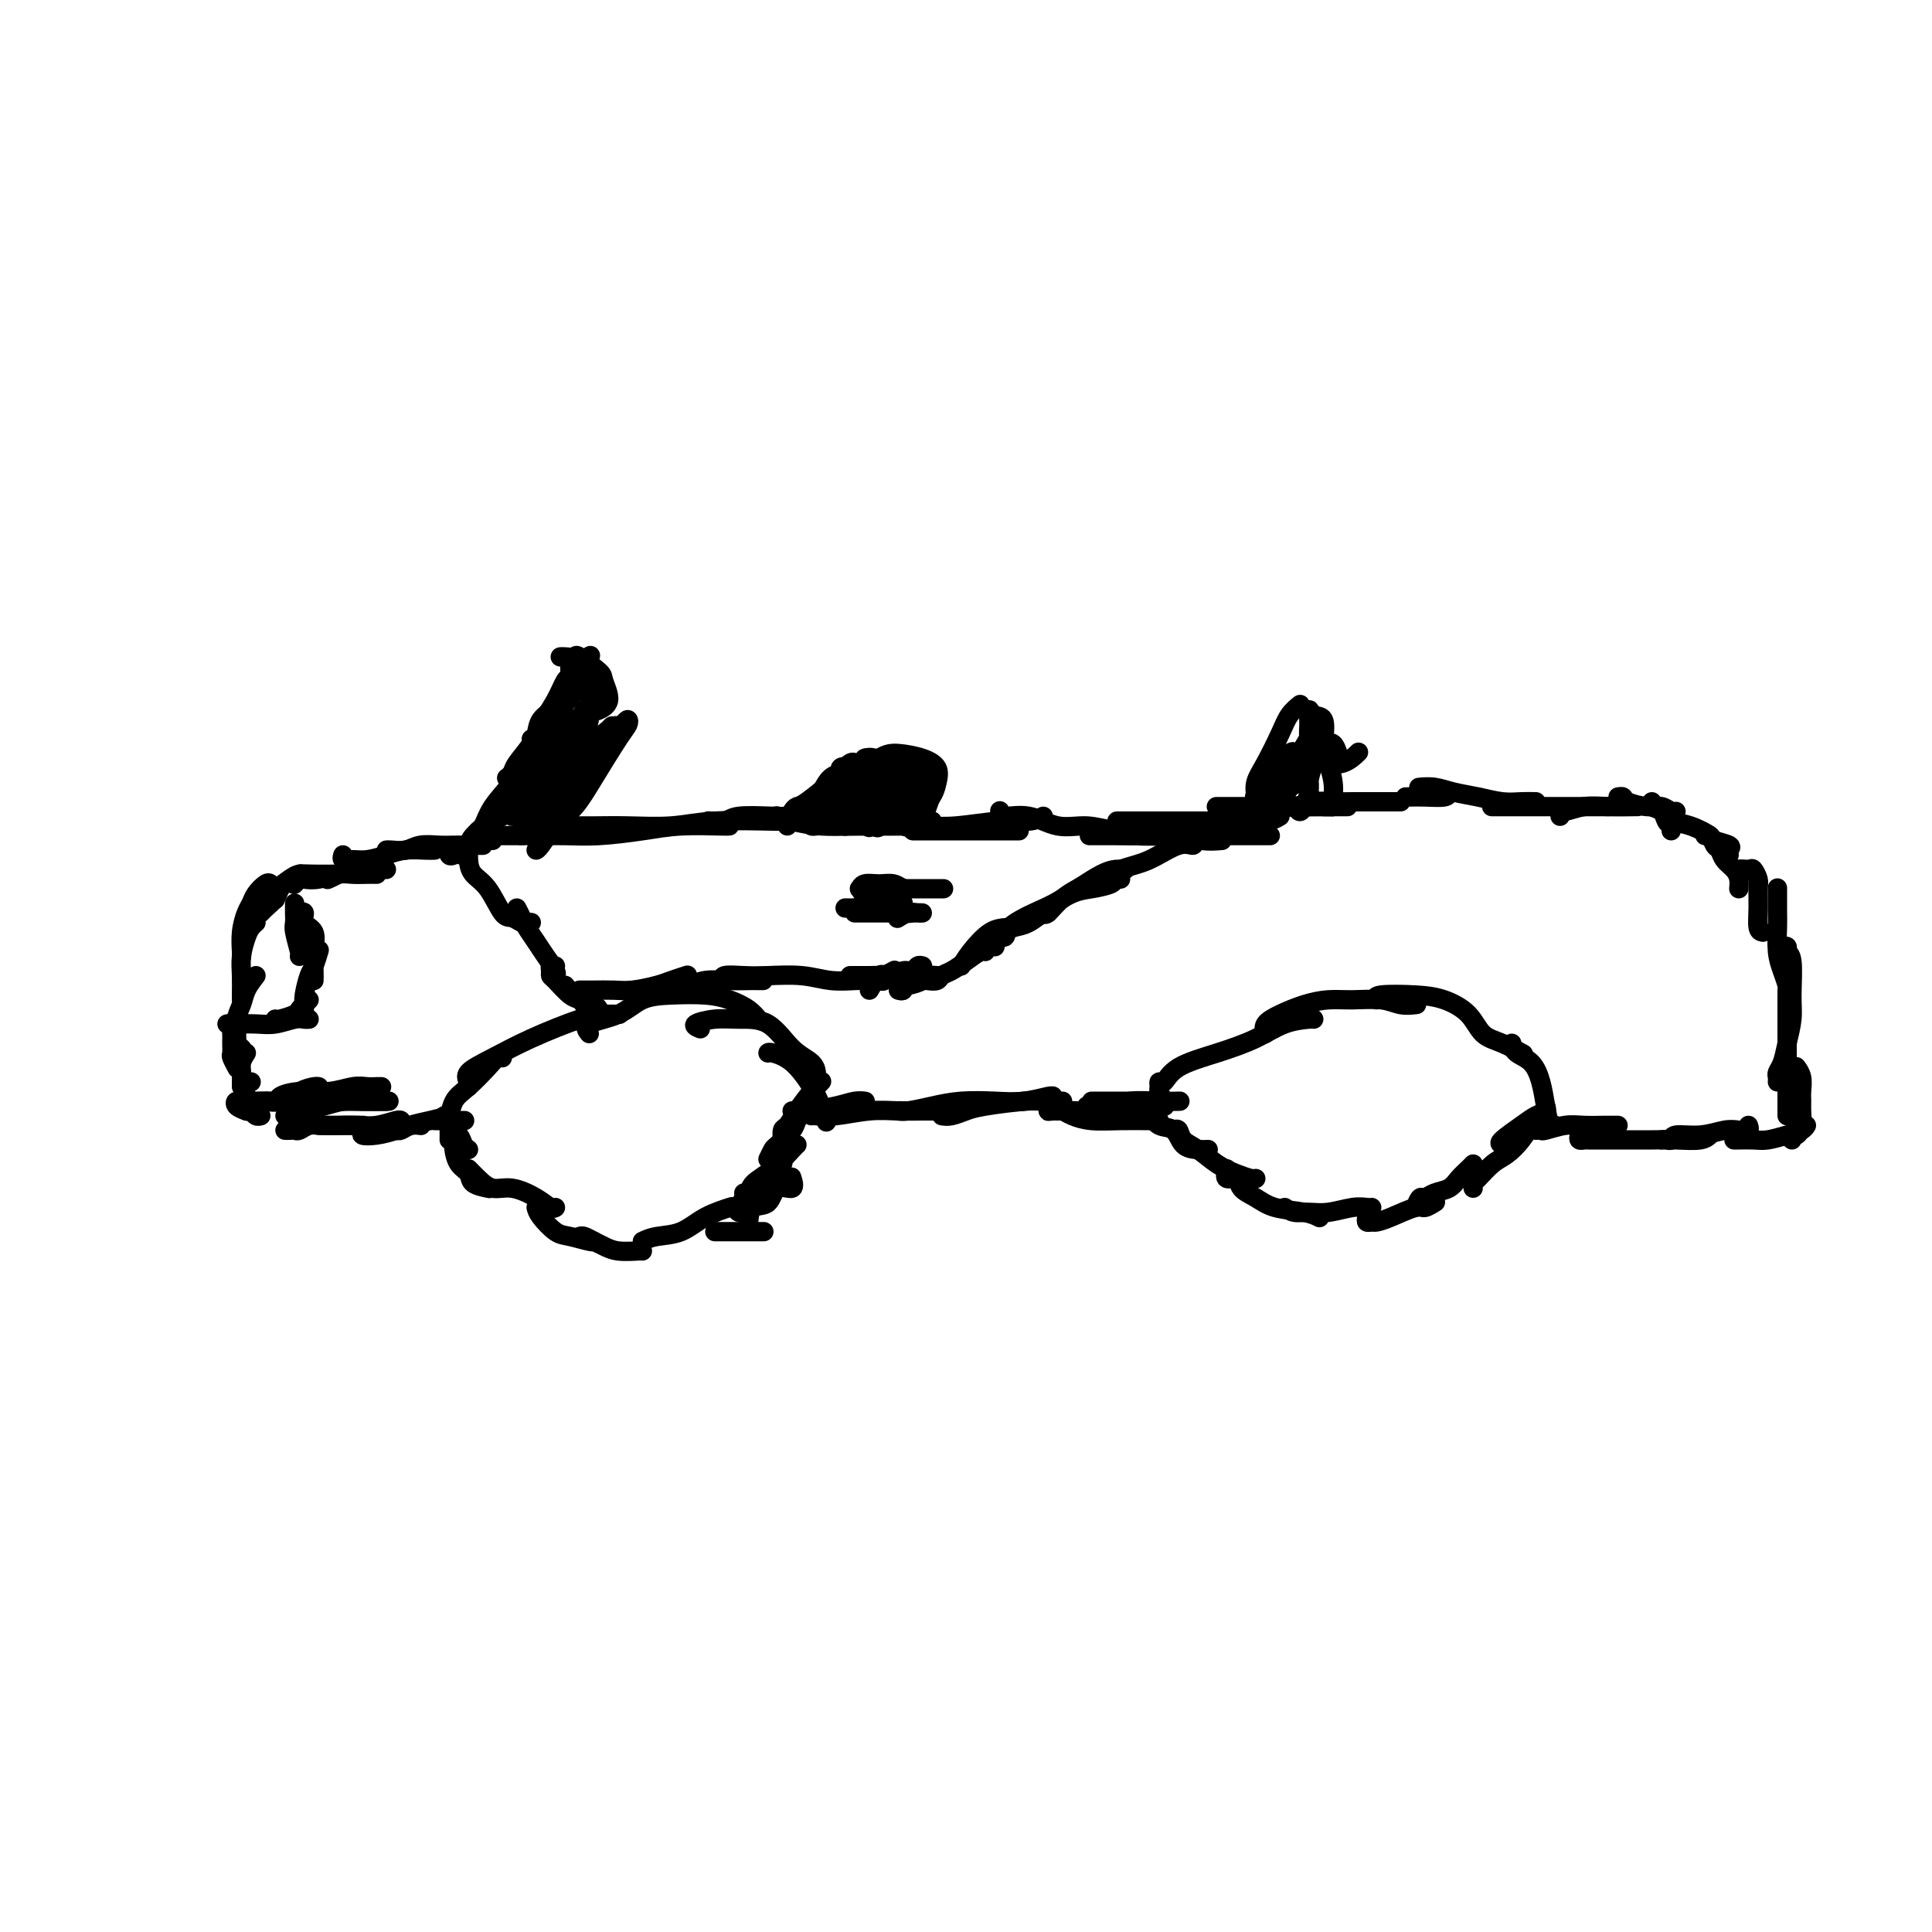 <svg viewBox='0 0 400 400' version='1.1' xmlns='http://www.w3.org/2000/svg' xmlns:xlink='http://www.w3.org/1999/xlink'><g fill='none' stroke='#000000' stroke-width='4' stroke-linecap='round' stroke-linejoin='round'><path d='M121,139c0.031,-0.338 0.062,-0.676 0,-1c-0.062,-0.324 -0.216,-0.634 0,-1c0.216,-0.366 0.802,-0.787 1,-1c0.198,-0.213 0.009,-0.216 0,0c-0.009,0.216 0.162,0.652 0,1c-0.162,0.348 -0.658,0.606 -1,1c-0.342,0.394 -0.530,0.922 -1,2c-0.470,1.078 -1.223,2.706 -2,4c-0.777,1.294 -1.579,2.254 -2,3c-0.421,0.746 -0.459,1.278 -1,2c-0.541,0.722 -1.583,1.635 -2,2c-0.417,0.365 -0.208,0.183 0,0'/><path d='M122,136c0.218,-0.244 0.436,-0.489 0,0c-0.436,0.489 -1.526,1.710 -2,3c-0.474,1.290 -0.334,2.647 -1,4c-0.666,1.353 -2.140,2.702 -3,4c-0.860,1.298 -1.107,2.544 -2,4c-0.893,1.456 -2.433,3.123 -3,4c-0.567,0.877 -0.162,0.965 0,1c0.162,0.035 0.081,0.018 0,0'/><path d='M120,137c0.302,0.608 0.604,1.217 0,2c-0.604,0.783 -2.113,1.741 -3,3c-0.887,1.259 -1.152,2.821 -2,4c-0.848,1.179 -2.279,1.976 -3,3c-0.721,1.024 -0.733,2.276 -1,3c-0.267,0.724 -0.791,0.921 -1,1c-0.209,0.079 -0.105,0.039 0,0'/><path d='M118,137c-0.020,0.739 -0.040,1.478 0,2c0.040,0.522 0.139,0.827 0,1c-0.139,0.173 -0.517,0.214 -1,1c-0.483,0.786 -1.071,2.319 -2,4c-0.929,1.681 -2.200,3.512 -3,5c-0.800,1.488 -1.129,2.634 -2,4c-0.871,1.366 -2.285,2.954 -3,4c-0.715,1.046 -0.731,1.551 -1,2c-0.269,0.449 -0.791,0.843 -1,1c-0.209,0.157 -0.104,0.079 0,0'/><path d='M115,149c-0.990,0.821 -1.981,1.642 -3,3c-1.019,1.358 -2.067,3.254 -3,5c-0.933,1.746 -1.753,3.344 -3,5c-1.247,1.656 -2.922,3.372 -4,5c-1.078,1.628 -1.559,3.169 -2,4c-0.441,0.831 -0.840,0.952 -1,1c-0.160,0.048 -0.080,0.024 0,0'/><path d='M106,163c0.302,0.153 0.604,0.306 0,1c-0.604,0.694 -2.113,1.931 -3,3c-0.887,1.069 -1.152,1.972 -2,3c-0.848,1.028 -2.279,2.183 -3,3c-0.721,0.817 -0.733,1.297 -1,2c-0.267,0.703 -0.791,1.629 -1,2c-0.209,0.371 -0.105,0.185 0,0'/><path d='M102,174c-0.368,-0.004 -0.736,-0.008 -1,0c-0.264,0.008 -0.425,0.026 -1,0c-0.575,-0.026 -1.566,-0.098 -2,0c-0.434,0.098 -0.312,0.367 -1,1c-0.688,0.633 -2.185,1.632 -3,2c-0.815,0.368 -0.947,0.105 -1,0c-0.053,-0.105 -0.026,-0.053 0,0'/><path d='M97,175c-1.031,-0.008 -2.062,-0.016 -3,0c-0.938,0.016 -1.782,0.057 -3,0c-1.218,-0.057 -2.810,-0.211 -4,0c-1.190,0.211 -1.979,0.789 -3,1c-1.021,0.211 -2.275,0.057 -3,0c-0.725,-0.057 -0.921,-0.016 -1,0c-0.079,0.016 -0.039,0.008 0,0'/><path d='M90,176c-0.487,0.022 -0.973,0.044 -2,0c-1.027,-0.044 -2.594,-0.154 -4,0c-1.406,0.154 -2.650,0.574 -4,1c-1.350,0.426 -2.807,0.860 -4,1c-1.193,0.140 -2.124,-0.014 -3,0c-0.876,0.014 -1.697,0.196 -2,0c-0.303,-0.196 -0.086,-0.770 0,-1c0.086,-0.230 0.043,-0.115 0,0'/><path d='M80,180c-0.236,0.002 -0.471,0.003 -1,0c-0.529,-0.003 -1.350,-0.011 -2,0c-0.650,0.011 -1.127,0.042 -2,0c-0.873,-0.042 -2.141,-0.156 -3,0c-0.859,0.156 -1.308,0.580 -2,1c-0.692,0.420 -1.626,0.834 -2,1c-0.374,0.166 -0.187,0.083 0,0'/><path d='M78,181c-0.570,-0.008 -1.140,-0.016 -2,0c-0.860,0.016 -2.009,0.056 -3,0c-0.991,-0.056 -1.824,-0.207 -3,0c-1.176,0.207 -2.693,0.774 -4,1c-1.307,0.226 -2.402,0.112 -3,0c-0.598,-0.112 -0.700,-0.223 -1,0c-0.300,0.223 -0.800,0.778 -1,1c-0.200,0.222 -0.100,0.111 0,0'/><path d='M70,181c-0.051,-0.003 -0.102,-0.007 -1,0c-0.898,0.007 -2.643,0.024 -4,0c-1.357,-0.024 -2.325,-0.090 -3,0c-0.675,0.090 -1.057,0.336 -2,1c-0.943,0.664 -2.449,1.745 -3,2c-0.551,0.255 -0.148,-0.316 0,0c0.148,0.316 0.042,1.519 0,2c-0.042,0.481 -0.021,0.241 0,0'/><path d='M62,181c0.170,-0.065 0.340,-0.130 0,0c-0.340,0.130 -1.191,0.455 -2,1c-0.809,0.545 -1.576,1.309 -2,2c-0.424,0.691 -0.505,1.309 -1,2c-0.495,0.691 -1.402,1.455 -2,2c-0.598,0.545 -0.885,0.870 -1,1c-0.115,0.130 -0.057,0.065 0,0'/><path d='M56,183c-0.221,-0.176 -0.441,-0.351 -1,0c-0.559,0.351 -1.456,1.229 -2,2c-0.544,0.771 -0.734,1.436 -1,2c-0.266,0.564 -0.607,1.027 -1,2c-0.393,0.973 -0.837,2.457 -1,4c-0.163,1.543 -0.044,3.146 0,4c0.044,0.854 0.013,0.958 0,1c-0.013,0.042 -0.006,0.021 0,0'/><path d='M53,191c-0.340,0.293 -0.679,0.586 -1,1c-0.321,0.414 -0.622,0.948 -1,2c-0.378,1.052 -0.833,2.622 -1,4c-0.167,1.378 -0.045,2.565 0,4c0.045,1.435 0.012,3.117 0,4c-0.012,0.883 -0.003,0.967 0,1c0.003,0.033 0.002,0.017 0,0'/><path d='M53,202c-0.763,0.988 -1.526,1.977 -2,3c-0.474,1.023 -0.659,2.082 -1,3c-0.341,0.918 -0.837,1.696 -1,3c-0.163,1.304 0.008,3.133 0,4c-0.008,0.867 -0.194,0.772 0,1c0.194,0.228 0.770,0.779 1,1c0.230,0.221 0.115,0.110 0,0'/><path d='M49,211c-0.423,0.242 -0.846,0.483 -1,1c-0.154,0.517 -0.037,1.309 0,2c0.037,0.691 -0.004,1.282 0,2c0.004,0.718 0.053,1.564 0,2c-0.053,0.436 -0.206,0.464 0,1c0.206,0.536 0.773,1.582 1,2c0.227,0.418 0.113,0.209 0,0'/><path d='M51,218c-0.423,0.671 -0.845,1.343 -1,2c-0.155,0.657 -0.041,1.300 0,2c0.041,0.700 0.011,1.458 0,2c-0.011,0.542 -0.003,0.869 0,1c0.003,0.131 0.002,0.065 0,0'/><path d='M52,224c-0.335,0.077 -0.671,0.154 -1,1c-0.329,0.846 -0.652,2.462 -1,3c-0.348,0.538 -0.722,0.000 -1,0c-0.278,0.000 -0.459,0.538 0,1c0.459,0.462 1.560,0.846 2,1c0.440,0.154 0.220,0.077 0,0'/><path d='M51,230c0.339,-0.113 0.679,-0.226 1,0c0.321,0.226 0.625,0.792 1,1c0.375,0.208 0.821,0.060 1,0c0.179,-0.060 0.089,-0.030 0,0'/><path d='M52,229c-0.070,-0.426 -0.140,-0.853 0,-1c0.140,-0.147 0.489,-0.015 1,0c0.511,0.015 1.184,-0.087 2,0c0.816,0.087 1.774,0.363 3,0c1.226,-0.363 2.720,-1.365 4,-2c1.280,-0.635 2.345,-0.902 3,-1c0.655,-0.098 0.902,-0.028 1,0c0.098,0.028 0.049,0.014 0,0'/><path d='M57,228c-1.063,-0.022 -2.127,-0.043 -2,0c0.127,0.043 1.444,0.151 2,0c0.556,-0.151 0.351,-0.562 1,-1c0.649,-0.438 2.152,-0.902 4,-1c1.848,-0.098 4.040,0.170 6,0c1.960,-0.170 3.688,-0.778 5,-1c1.312,-0.222 2.207,-0.060 3,0c0.793,0.060 1.483,0.016 2,0c0.517,-0.016 0.862,-0.005 1,0c0.138,0.005 0.069,0.002 0,0'/><path d='M64,228c-0.848,0.000 -1.696,0.000 -2,0c-0.304,0.000 -0.063,0.000 0,0c0.063,0.000 -0.051,-0.000 0,0c0.051,0.000 0.267,-0.000 1,0c0.733,0.000 1.982,0.000 3,0c1.018,-0.000 1.803,0.000 3,0c1.197,0.000 2.804,0.000 4,0c1.196,0.000 1.980,0.000 3,0c1.020,-0.000 2.275,0.000 3,0c0.725,0.000 0.922,0.000 1,0c0.078,0.000 0.039,0.000 0,0'/><path d='M59,231c0.345,-0.024 0.689,-0.049 1,0c0.311,0.049 0.587,0.171 1,0c0.413,-0.171 0.963,-0.634 2,-1c1.037,-0.366 2.563,-0.634 4,-1c1.438,-0.366 2.787,-0.830 4,-1c1.213,-0.170 2.288,-0.046 4,0c1.712,0.046 4.061,0.013 5,0c0.939,-0.013 0.470,-0.007 0,0'/><path d='M59,234c0.328,0.008 0.656,0.016 1,0c0.344,-0.016 0.705,-0.057 1,0c0.295,0.057 0.526,0.211 1,0c0.474,-0.211 1.192,-0.789 2,-1c0.808,-0.211 1.705,-0.057 3,0c1.295,0.057 2.986,0.015 4,0c1.014,-0.015 1.350,-0.004 2,0c0.650,0.004 1.614,0.001 2,0c0.386,-0.001 0.193,-0.001 0,0'/><path d='M66,233c-0.048,0.001 -0.096,0.001 0,0c0.096,-0.001 0.337,-0.004 1,0c0.663,0.004 1.747,0.015 3,0c1.253,-0.015 2.676,-0.057 4,0c1.324,0.057 2.551,0.211 4,0c1.449,-0.211 3.121,-0.788 4,-1c0.879,-0.212 0.965,-0.061 1,0c0.035,0.061 0.017,0.030 0,0'/><path d='M76,234c-0.661,0.400 -1.322,0.801 -1,1c0.322,0.199 1.628,0.197 3,0c1.372,-0.197 2.811,-0.589 4,-1c1.189,-0.411 2.128,-0.841 3,-1c0.872,-0.159 1.678,-0.045 2,0c0.322,0.045 0.161,0.023 0,0'/><path d='M81,234c0.346,-0.024 0.692,-0.049 1,0c0.308,0.049 0.577,0.171 1,0c0.423,-0.171 1.000,-0.633 2,-1c1.000,-0.367 2.423,-0.637 4,-1c1.577,-0.363 3.308,-0.818 4,-1c0.692,-0.182 0.346,-0.091 0,0'/><path d='M90,232c0.336,0.000 0.672,0.000 1,0c0.328,0.000 0.649,0.000 1,0c0.351,0.000 0.733,0.000 1,0c0.267,-0.000 0.418,-0.000 1,0c0.582,0.000 1.595,0.000 2,0c0.405,-0.000 0.203,0.000 0,0'/><path d='M92,231c-0.128,0.297 -0.256,0.594 0,1c0.256,0.406 0.895,0.922 1,1c0.105,0.078 -0.326,-0.280 0,0c0.326,0.280 1.407,1.199 2,2c0.593,0.801 0.698,1.485 1,2c0.302,0.515 0.801,0.861 1,1c0.199,0.139 0.100,0.069 0,0'/><path d='M94,232c0.001,0.503 0.002,1.006 0,1c-0.002,-0.006 -0.007,-0.521 0,0c0.007,0.521 0.027,2.080 0,3c-0.027,0.920 -0.101,1.203 0,2c0.101,0.797 0.378,2.109 1,3c0.622,0.891 1.589,1.363 2,2c0.411,0.637 0.264,1.441 1,2c0.736,0.559 2.353,0.874 3,1c0.647,0.126 0.323,0.063 0,0'/><path d='M97,242c0.592,0.607 1.184,1.214 2,2c0.816,0.786 1.854,1.752 3,2c1.146,0.248 2.398,-0.221 4,0c1.602,0.221 3.553,1.131 5,2c1.447,0.869 2.390,1.695 3,2c0.610,0.305 0.889,0.087 1,0c0.111,-0.087 0.056,-0.044 0,0'/><path d='M111,250c0.144,0.528 0.287,1.056 1,2c0.713,0.944 1.995,2.306 3,3c1.005,0.694 1.733,0.722 3,1c1.267,0.278 3.072,0.806 4,1c0.928,0.194 0.979,0.056 1,0c0.021,-0.056 0.010,-0.028 0,0'/><path d='M120,256c0.241,-0.091 0.481,-0.182 1,0c0.519,0.182 1.316,0.637 2,1c0.684,0.363 1.255,0.633 2,1c0.745,0.367 1.664,0.830 3,1c1.336,0.170 3.091,0.046 4,0c0.909,-0.046 0.974,-0.013 1,0c0.026,0.013 0.013,0.007 0,0'/><path d='M133,257c0.813,-0.384 1.627,-0.769 3,-1c1.373,-0.231 3.306,-0.309 5,-1c1.694,-0.691 3.148,-1.994 5,-3c1.852,-1.006 4.100,-1.716 5,-2c0.900,-0.284 0.450,-0.142 0,0'/><path d='M148,255c0.380,0.000 0.761,0.000 1,0c0.239,0.000 0.338,0.000 1,0c0.662,-0.000 1.889,0.000 3,0c1.111,0.000 2.107,-0.000 3,0c0.893,0.000 1.684,0.000 2,0c0.316,0.000 0.158,0.000 0,0'/><path d='M155,253c0.119,-1.250 0.238,-2.500 1,-3c0.762,-0.500 2.165,-0.250 3,-1c0.835,-0.750 1.100,-2.500 2,-3c0.900,-0.500 2.435,0.250 3,0c0.565,-0.250 0.162,-1.500 0,-2c-0.162,-0.500 -0.081,-0.250 0,0'/><path d='M154,251c-0.383,0.027 -0.765,0.053 -1,0c-0.235,-0.053 -0.322,-0.186 0,-1c0.322,-0.814 1.053,-2.309 2,-3c0.947,-0.691 2.109,-0.577 3,-1c0.891,-0.423 1.509,-1.383 2,-2c0.491,-0.617 0.855,-0.891 1,-1c0.145,-0.109 0.073,-0.055 0,0'/><path d='M154,250c0.040,0.055 0.080,0.111 0,0c-0.080,-0.111 -0.281,-0.387 0,-1c0.281,-0.613 1.042,-1.562 2,-2c0.958,-0.438 2.112,-0.365 3,-1c0.888,-0.635 1.508,-1.979 2,-3c0.492,-1.021 0.855,-1.720 1,-2c0.145,-0.280 0.073,-0.140 0,0'/><path d='M154,247c0.400,0.166 0.801,0.332 1,0c0.199,-0.332 0.197,-1.161 1,-2c0.803,-0.839 2.411,-1.689 4,-3c1.589,-1.311 3.159,-3.084 4,-4c0.841,-0.916 0.955,-0.976 1,-1c0.045,-0.024 0.023,-0.012 0,0'/><path d='M159,240c0.396,-0.813 0.792,-1.626 1,-2c0.208,-0.374 0.227,-0.311 1,-1c0.773,-0.689 2.298,-2.132 3,-3c0.702,-0.868 0.580,-1.160 1,-2c0.420,-0.840 1.382,-2.226 2,-3c0.618,-0.774 0.891,-0.935 1,-1c0.109,-0.065 0.055,-0.032 0,0'/><path d='M162,237c0.020,-0.210 0.040,-0.421 0,-1c-0.040,-0.579 -0.141,-1.527 0,-2c0.141,-0.473 0.525,-0.470 1,-1c0.475,-0.530 1.042,-1.592 2,-3c0.958,-1.408 2.308,-3.161 3,-4c0.692,-0.839 0.725,-0.764 1,-1c0.275,-0.236 0.793,-0.782 1,-1c0.207,-0.218 0.104,-0.109 0,0'/><path d='M164,230c0.694,0.083 1.388,0.166 3,0c1.612,-0.166 4.144,-0.581 6,-1c1.856,-0.419 3.038,-0.844 4,-1c0.962,-0.156 1.703,-0.045 2,0c0.297,0.045 0.148,0.022 0,0'/><path d='M168,231c0.143,-0.030 0.285,-0.061 1,0c0.715,0.061 2.002,0.212 4,0c1.998,-0.212 4.707,-0.789 7,-1c2.293,-0.211 4.170,-0.057 6,0c1.830,0.057 3.614,0.015 5,0c1.386,-0.015 2.373,-0.004 3,0c0.627,0.004 0.893,0.001 1,0c0.107,-0.001 0.053,-0.001 0,0'/><path d='M188,230c-0.280,0.006 -0.559,0.012 -1,0c-0.441,-0.012 -1.043,-0.042 -1,0c0.043,0.042 0.729,0.156 2,0c1.271,-0.156 3.125,-0.581 5,-1c1.875,-0.419 3.770,-0.830 6,-1c2.230,-0.170 4.794,-0.098 7,0c2.206,0.098 4.055,0.222 6,0c1.945,-0.222 3.985,-0.791 5,-1c1.015,-0.209 1.004,-0.060 1,0c-0.004,0.060 -0.002,0.030 0,0'/><path d='M195,231c0.569,0.091 1.138,0.182 2,0c0.862,-0.182 2.017,-0.637 3,-1c0.983,-0.363 1.794,-0.633 4,-1c2.206,-0.367 5.807,-0.830 8,-1c2.193,-0.170 2.980,-0.045 4,0c1.020,0.045 2.275,0.012 3,0c0.725,-0.012 0.922,-0.003 1,0c0.078,0.003 0.039,0.002 0,0'/><path d='M219,230c0.281,-0.083 0.561,-0.166 1,0c0.439,0.166 1.035,0.580 2,1c0.965,0.420 2.297,0.844 4,1c1.703,0.156 3.776,0.042 6,0c2.224,-0.042 4.599,-0.011 6,0c1.401,0.011 1.829,0.003 2,0c0.171,-0.003 0.086,-0.002 0,0'/><path d='M226,228c1.826,0.000 3.652,0.000 5,0c1.348,0.000 2.217,0.000 3,0c0.783,0.000 1.480,-0.000 2,0c0.520,0.000 0.863,0.000 1,0c0.137,-0.000 0.069,0.000 0,0'/><path d='M217,229c-0.003,0.420 -0.005,0.841 0,1c0.005,0.159 0.019,0.057 1,0c0.981,-0.057 2.929,-0.068 5,0c2.071,0.068 4.267,0.214 7,0c2.733,-0.214 6.005,-0.788 8,-1c1.995,-0.212 2.713,-0.060 3,0c0.287,0.060 0.144,0.030 0,0'/><path d='M225,229c0.379,0.008 0.757,0.016 1,0c0.243,-0.016 0.349,-0.057 1,0c0.651,0.057 1.845,0.211 3,0c1.155,-0.211 2.271,-0.789 4,-1c1.729,-0.211 4.072,-0.057 6,0c1.928,0.057 3.442,0.015 4,0c0.558,-0.015 0.159,-0.004 0,0c-0.159,0.004 -0.080,0.002 0,0'/><path d='M236,230c0.349,0.481 0.697,0.962 1,1c0.303,0.038 0.560,-0.368 1,0c0.440,0.368 1.064,1.510 2,2c0.936,0.490 2.185,0.327 3,1c0.815,0.673 1.198,2.180 2,3c0.802,0.820 2.024,0.951 3,1c0.976,0.049 1.708,0.014 2,0c0.292,-0.014 0.146,-0.007 0,0'/><path d='M243,234c0.375,-0.186 0.750,-0.373 1,0c0.250,0.373 0.375,1.305 1,2c0.625,0.695 1.751,1.153 3,2c1.249,0.847 2.622,2.083 4,3c1.378,0.917 2.761,1.514 4,2c1.239,0.486 2.334,0.862 3,1c0.666,0.138 0.905,0.040 1,0c0.095,-0.040 0.048,-0.020 0,0'/><path d='M254,242c-0.215,0.894 -0.430,1.787 0,2c0.430,0.213 1.504,-0.256 2,0c0.496,0.256 0.413,1.235 1,2c0.587,0.765 1.842,1.315 3,2c1.158,0.685 2.218,1.503 4,2c1.782,0.497 4.288,0.672 6,1c1.712,0.328 2.632,0.808 3,1c0.368,0.192 0.184,0.096 0,0'/><path d='M266,250c0.592,0.431 1.184,0.862 2,1c0.816,0.138 1.854,-0.015 3,0c1.146,0.015 2.398,0.200 4,0c1.602,-0.200 3.553,-0.786 5,-1c1.447,-0.214 2.390,-0.058 3,0c0.610,0.058 0.889,0.016 1,0c0.111,-0.016 0.056,-0.008 0,0'/><path d='M283,252c-0.097,0.426 -0.195,0.853 0,1c0.195,0.147 0.681,0.016 1,0c0.319,-0.016 0.471,0.083 1,0c0.529,-0.083 1.435,-0.348 3,-1c1.565,-0.652 3.791,-1.690 5,-2c1.209,-0.310 1.402,0.109 2,0c0.598,-0.109 1.599,-0.745 2,-1c0.401,-0.255 0.200,-0.127 0,0'/><path d='M293,250c0.349,-0.871 0.698,-1.742 1,-2c0.302,-0.258 0.557,0.096 1,0c0.443,-0.096 1.075,-0.642 2,-1c0.925,-0.358 2.143,-0.527 3,-1c0.857,-0.473 1.353,-1.251 2,-2c0.647,-0.749 1.443,-1.471 2,-2c0.557,-0.529 0.873,-0.865 1,-1c0.127,-0.135 0.063,-0.067 0,0'/><path d='M305,246c-0.041,-0.389 -0.082,-0.778 0,-1c0.082,-0.222 0.289,-0.277 1,-1c0.711,-0.723 1.928,-2.113 3,-3c1.072,-0.887 2.000,-1.271 3,-2c1.000,-0.729 2.072,-1.804 3,-3c0.928,-1.196 1.711,-2.514 2,-3c0.289,-0.486 0.082,-0.139 0,0c-0.082,0.139 -0.041,0.069 0,0'/><path d='M311,237c-0.378,-0.138 -0.756,-0.275 0,-1c0.756,-0.725 2.647,-2.037 4,-3c1.353,-0.963 2.167,-1.578 3,-2c0.833,-0.422 1.686,-0.652 2,-1c0.314,-0.348 0.090,-0.814 0,-1c-0.090,-0.186 -0.045,-0.093 0,0'/><path d='M318,234c0.406,-0.030 0.812,-0.061 1,0c0.188,0.061 0.158,0.212 1,0c0.842,-0.212 2.555,-0.789 4,-1c1.445,-0.211 2.622,-0.057 4,0c1.378,0.057 2.957,0.015 4,0c1.043,-0.015 1.550,-0.004 2,0c0.450,0.004 0.843,0.001 1,0c0.157,-0.001 0.079,-0.001 0,0'/><path d='M327,235c-0.109,0.423 -0.218,0.845 0,1c0.218,0.155 0.763,0.042 1,0c0.237,-0.042 0.165,-0.011 1,0c0.835,0.011 2.577,0.004 4,0c1.423,-0.004 2.529,-0.005 4,0c1.471,0.005 3.309,0.015 5,0c1.691,-0.015 3.237,-0.056 5,0c1.763,0.056 3.744,0.207 5,0c1.256,-0.207 1.787,-0.774 2,-1c0.213,-0.226 0.106,-0.113 0,0'/><path d='M344,236c0.309,-0.032 0.617,-0.065 1,0c0.383,0.065 0.840,0.227 1,0c0.160,-0.227 0.022,-0.845 1,-1c0.978,-0.155 3.071,0.151 5,0c1.929,-0.151 3.694,-0.759 5,-1c1.306,-0.241 2.154,-0.116 3,0c0.846,0.116 1.689,0.224 2,0c0.311,-0.224 0.089,-0.778 0,-1c-0.089,-0.222 -0.044,-0.111 0,0'/><path d='M359,236c0.496,-0.002 0.993,-0.003 1,0c0.007,0.003 -0.475,0.012 0,0c0.475,-0.012 1.907,-0.045 3,0c1.093,0.045 1.848,0.170 3,0c1.152,-0.170 2.700,-0.633 4,-1c1.300,-0.367 2.350,-0.637 3,-1c0.650,-0.363 0.900,-0.818 1,-1c0.100,-0.182 0.050,-0.091 0,0'/><path d='M371,236c-0.083,-0.463 -0.166,-0.925 0,-1c0.166,-0.075 0.580,0.238 1,0c0.420,-0.238 0.846,-1.026 1,-2c0.154,-0.974 0.038,-2.135 0,-3c-0.038,-0.865 0.004,-1.433 0,-2c-0.004,-0.567 -0.053,-1.131 0,-2c0.053,-0.869 0.206,-2.042 0,-3c-0.206,-0.958 -0.773,-1.702 -1,-2c-0.227,-0.298 -0.113,-0.149 0,0'/><path d='M370,231c0.000,-0.324 0.000,-0.648 0,-1c0.000,-0.352 0.000,-0.733 0,-2c-0.000,-1.267 0.000,-3.419 0,-5c0.000,-1.581 0.000,-2.592 0,-4c0.000,-1.408 0.000,-3.214 0,-5c0.000,-1.786 -0.000,-3.551 0,-5c0.000,-1.449 0.000,-2.582 0,-3c0.000,-0.418 0.000,-0.119 0,0c0.000,0.119 0.000,0.060 0,0'/><path d='M368,224c0.024,-0.347 0.049,-0.693 0,-1c-0.049,-0.307 -0.171,-0.574 0,-1c0.171,-0.426 0.635,-1.011 1,-2c0.365,-0.989 0.630,-2.383 1,-4c0.370,-1.617 0.846,-3.456 1,-5c0.154,-1.544 -0.015,-2.792 0,-5c0.015,-2.208 0.214,-5.376 0,-7c-0.214,-1.624 -0.841,-1.703 -1,-2c-0.159,-0.297 0.149,-0.811 0,-1c-0.149,-0.189 -0.757,-0.054 -1,0c-0.243,0.054 -0.122,0.027 0,0'/><path d='M370,205c0.083,-0.169 0.166,-0.337 0,-1c-0.166,-0.663 -0.580,-1.819 -1,-3c-0.420,-1.181 -0.845,-2.387 -1,-4c-0.155,-1.613 -0.042,-3.634 0,-5c0.042,-1.366 0.011,-2.078 0,-3c-0.011,-0.922 -0.003,-2.056 0,-3c0.003,-0.944 0.001,-1.698 0,-2c-0.001,-0.302 -0.000,-0.151 0,0'/><path d='M365,193c-0.425,-0.079 -0.849,-0.158 -1,-1c-0.151,-0.842 -0.028,-2.446 0,-4c0.028,-1.554 -0.038,-3.058 0,-4c0.038,-0.942 0.182,-1.320 0,-2c-0.182,-0.680 -0.690,-1.660 -1,-2c-0.310,-0.340 -0.423,-0.040 -1,0c-0.577,0.040 -1.617,-0.182 -2,0c-0.383,0.182 -0.109,0.766 0,1c0.109,0.234 0.055,0.117 0,0'/><path d='M360,184c0.059,-0.664 0.118,-1.328 0,-2c-0.118,-0.672 -0.413,-1.350 -1,-2c-0.587,-0.650 -1.468,-1.270 -2,-2c-0.532,-0.730 -0.717,-1.568 -1,-2c-0.283,-0.432 -0.663,-0.456 -1,-1c-0.337,-0.544 -0.629,-1.608 -1,-2c-0.371,-0.392 -0.820,-0.112 -1,0c-0.180,0.112 -0.090,0.056 0,0'/><path d='M358,177c-0.089,-0.336 -0.179,-0.671 0,-1c0.179,-0.329 0.626,-0.651 0,-1c-0.626,-0.349 -2.325,-0.723 -3,-1c-0.675,-0.277 -0.324,-0.456 -1,-1c-0.676,-0.544 -2.377,-1.452 -4,-2c-1.623,-0.548 -3.167,-0.734 -4,-1c-0.833,-0.266 -0.955,-0.610 -1,-1c-0.045,-0.390 -0.013,-0.826 0,-1c0.013,-0.174 0.006,-0.087 0,0'/><path d='M346,172c0.099,-0.364 0.198,-0.728 0,-1c-0.198,-0.272 -0.694,-0.451 -1,-1c-0.306,-0.549 -0.422,-1.467 -1,-2c-0.578,-0.533 -1.617,-0.682 -2,-1c-0.383,-0.318 -0.109,-0.805 0,-1c0.109,-0.195 0.055,-0.097 0,0'/><path d='M347,168c-0.256,0.119 -0.513,0.238 -1,0c-0.487,-0.238 -1.206,-0.834 -2,-1c-0.794,-0.166 -1.663,0.099 -3,0c-1.337,-0.099 -3.142,-0.563 -4,-1c-0.858,-0.437 -0.769,-0.849 -1,-1c-0.231,-0.151 -0.780,-0.043 -1,0c-0.220,0.043 -0.110,0.022 0,0'/><path d='M339,167c0.022,-0.009 0.044,-0.017 -1,0c-1.044,0.017 -3.156,0.061 -5,0c-1.844,-0.061 -3.422,-0.226 -5,0c-1.578,0.226 -3.155,0.844 -4,1c-0.845,0.156 -0.958,-0.150 -1,0c-0.042,0.150 -0.012,0.757 0,1c0.012,0.243 0.006,0.121 0,0'/><path d='M333,167c-0.033,0.000 -0.066,0.000 -1,0c-0.934,0.000 -2.771,0.000 -4,0c-1.229,0.000 -1.852,0.000 -3,0c-1.148,0.000 -2.823,0.000 -4,0c-1.177,0.000 -1.857,0.000 -3,0c-1.143,0.000 -2.750,0.000 -4,0c-1.250,0.000 -2.144,0.000 -3,0c-0.856,0.000 -1.673,0.000 -2,0c-0.327,0.000 -0.163,0.000 0,0'/><path d='M318,166c-0.933,-0.024 -1.866,-0.049 -3,0c-1.134,0.049 -2.469,0.171 -4,0c-1.531,-0.171 -3.258,-0.634 -5,-1c-1.742,-0.366 -3.498,-0.634 -5,-1c-1.502,-0.366 -2.751,-0.829 -4,-1c-1.249,-0.171 -2.500,-0.049 -3,0c-0.500,0.049 -0.250,0.024 0,0'/><path d='M300,164c-0.053,0.423 -0.105,0.845 -1,1c-0.895,0.155 -2.632,0.041 -4,0c-1.368,-0.041 -2.368,-0.011 -3,0c-0.632,0.011 -0.895,0.003 -1,0c-0.105,-0.003 -0.053,-0.002 0,0'/><path d='M290,166c-0.632,-0.001 -1.263,-0.001 -2,0c-0.737,0.001 -1.579,0.004 -3,0c-1.421,-0.004 -3.422,-0.015 -5,0c-1.578,0.015 -2.735,0.057 -4,0c-1.265,-0.057 -2.638,-0.211 -4,0c-1.362,0.211 -2.713,0.788 -4,1c-1.287,0.212 -2.511,0.061 -3,0c-0.489,-0.061 -0.245,-0.030 0,0'/><path d='M279,167c-0.797,0.006 -1.594,0.012 -3,0c-1.406,-0.012 -3.421,-0.042 -5,0c-1.579,0.042 -2.722,0.156 -4,0c-1.278,-0.156 -2.690,-0.580 -4,-1c-1.310,-0.420 -2.517,-0.834 -3,-1c-0.483,-0.166 -0.241,-0.083 0,0'/><path d='M276,167c-0.060,0.000 -0.120,0.000 -1,0c-0.880,0.000 -2.581,0.000 -4,0c-1.419,0.000 -2.556,0.000 -4,0c-1.444,0.000 -3.196,0.000 -5,0c-1.804,0.000 -3.659,0.000 -5,0c-1.341,0.000 -2.169,0.000 -3,0c-0.831,0.000 -1.666,0.000 -2,0c-0.334,0.000 -0.167,0.000 0,0'/><path d='M265,169c-0.679,0.423 -1.357,0.845 -3,1c-1.643,0.155 -4.250,0.042 -6,0c-1.750,-0.042 -2.643,-0.012 -3,0c-0.357,0.012 -0.179,0.006 0,0'/><path d='M259,170c-2.292,0.000 -4.584,0.000 -7,0c-2.416,0.000 -4.957,0.000 -7,0c-2.043,0.000 -3.589,0.000 -6,0c-2.411,0.000 -5.689,0.000 -7,0c-1.311,0.000 -0.656,0.000 0,0'/><path d='M263,173c-0.037,0.001 -0.075,0.001 -1,0c-0.925,-0.001 -2.738,-0.004 -5,0c-2.262,0.004 -4.973,0.015 -7,0c-2.027,-0.015 -3.370,-0.057 -6,0c-2.630,0.057 -6.547,0.211 -9,0c-2.453,-0.211 -3.441,-0.789 -4,-1c-0.559,-0.211 -0.689,-0.057 -1,0c-0.311,0.057 -0.803,0.016 -1,0c-0.197,-0.016 -0.098,-0.008 0,0'/><path d='M253,174c-1.337,0.113 -2.675,0.226 -4,0c-1.325,-0.226 -2.639,-0.793 -5,-1c-2.361,-0.207 -5.771,-0.056 -8,0c-2.229,0.056 -3.278,0.015 -5,0c-1.722,-0.015 -4.117,-0.004 -5,0c-0.883,0.004 -0.252,0.001 0,0c0.252,-0.001 0.126,-0.001 0,0'/><path d='M237,172c0.000,-0.035 0.000,-0.070 -1,0c-1.000,0.070 -3.000,0.244 -5,0c-2.000,-0.244 -4.000,-0.906 -6,-1c-2.000,-0.094 -4.000,0.381 -6,0c-2.000,-0.381 -4.000,-1.618 -6,-2c-2.000,-0.382 -4.000,0.089 -5,0c-1.000,-0.089 -1.000,-0.740 -1,-1c0.000,-0.260 0.000,-0.130 0,0'/><path d='M211,172c-0.332,0.000 -0.663,0.000 -2,0c-1.337,0.000 -3.678,0.000 -7,0c-3.322,0.000 -7.625,0.000 -10,0c-2.375,0.000 -2.821,0.000 -3,0c-0.179,-0.000 -0.089,0.000 0,0'/><path d='M216,169c-0.819,0.453 -1.639,0.906 -3,1c-1.361,0.094 -3.264,-0.171 -6,0c-2.736,0.171 -6.306,0.778 -9,1c-2.694,0.222 -4.512,0.060 -7,0c-2.488,-0.060 -5.646,-0.016 -8,0c-2.354,0.016 -3.903,0.004 -5,0c-1.097,-0.004 -1.742,-0.001 -2,0c-0.258,0.001 -0.129,0.001 0,0'/><path d='M187,171c-0.645,0.006 -1.291,0.012 -3,0c-1.709,-0.012 -4.483,-0.042 -7,0c-2.517,0.042 -4.778,0.156 -7,0c-2.222,-0.156 -4.406,-0.580 -6,-1c-1.594,-0.420 -2.598,-0.834 -3,-1c-0.402,-0.166 -0.201,-0.083 0,0'/><path d='M193,170c-0.234,-0.030 -0.467,-0.060 -2,0c-1.533,0.060 -4.364,0.211 -7,0c-2.636,-0.211 -5.075,-0.785 -8,-1c-2.925,-0.215 -6.336,-0.072 -9,0c-2.664,0.072 -4.581,0.072 -7,0c-2.419,-0.072 -5.339,-0.215 -7,0c-1.661,0.215 -2.063,0.789 -3,1c-0.937,0.211 -2.411,0.060 -3,0c-0.589,-0.060 -0.295,-0.030 0,0'/><path d='M168,170c-0.473,-0.008 -0.946,-0.016 -2,0c-1.054,0.016 -2.689,0.057 -6,0c-3.311,-0.057 -8.300,-0.211 -12,0c-3.700,0.211 -6.113,0.789 -9,1c-2.887,0.211 -6.248,0.057 -9,0c-2.752,-0.057 -4.895,-0.015 -7,0c-2.105,0.015 -4.173,0.004 -5,0c-0.827,-0.004 -0.414,-0.002 0,0'/><path d='M151,171c-0.121,0.022 -0.243,0.044 -2,0c-1.757,-0.044 -5.150,-0.155 -8,0c-2.850,0.155 -5.158,0.578 -8,1c-2.842,0.422 -6.219,0.845 -9,1c-2.781,0.155 -4.966,0.041 -7,0c-2.034,-0.041 -3.916,-0.011 -6,0c-2.084,0.011 -4.369,0.003 -6,0c-1.631,-0.003 -2.609,-0.001 -3,0c-0.391,0.001 -0.196,0.000 0,0'/><path d='M116,136c0.195,-0.022 0.391,-0.044 1,0c0.609,0.044 1.633,0.154 2,0c0.367,-0.154 0.077,-0.574 1,0c0.923,0.574 3.060,2.140 4,3c0.940,0.860 0.685,1.014 1,2c0.315,0.986 1.200,2.804 1,4c-0.200,1.196 -1.486,1.770 -2,2c-0.514,0.230 -0.257,0.115 0,0'/><path d='M122,137c-0.003,0.780 -0.006,1.560 0,2c0.006,0.440 0.020,0.538 0,1c-0.020,0.462 -0.076,1.286 0,3c0.076,1.714 0.283,4.317 0,6c-0.283,1.683 -1.057,2.447 -2,4c-0.943,1.553 -2.057,3.894 -3,5c-0.943,1.106 -1.717,0.977 -2,1c-0.283,0.023 -0.076,0.199 0,0c0.076,-0.199 0.022,-0.771 0,-1c-0.022,-0.229 -0.011,-0.114 0,0'/><path d='M124,144c-0.473,-0.074 -0.947,-0.148 -1,0c-0.053,0.148 0.313,0.519 0,1c-0.313,0.481 -1.307,1.073 -2,2c-0.693,0.927 -1.085,2.189 -2,4c-0.915,1.811 -2.354,4.170 -3,6c-0.646,1.830 -0.499,3.131 -1,4c-0.501,0.869 -1.650,1.305 -2,2c-0.350,0.695 0.098,1.649 0,2c-0.098,0.351 -0.742,0.100 -1,0c-0.258,-0.100 -0.129,-0.050 0,0'/><path d='M119,149c0.177,-0.167 0.354,-0.333 0,0c-0.354,0.333 -1.240,1.166 -2,2c-0.760,0.834 -1.395,1.669 -2,3c-0.605,1.331 -1.181,3.158 -2,5c-0.819,1.842 -1.880,3.699 -3,5c-1.120,1.301 -2.300,2.048 -3,3c-0.700,0.952 -0.920,2.111 -1,2c-0.080,-0.111 -0.022,-1.491 0,-2c0.022,-0.509 0.006,-0.145 0,0c-0.006,0.145 -0.003,0.073 0,0'/><path d='M118,149c-0.177,-0.191 -0.355,-0.381 -1,0c-0.645,0.381 -1.758,1.335 -3,3c-1.242,1.665 -2.613,4.042 -4,6c-1.387,1.958 -2.789,3.499 -4,5c-1.211,1.501 -2.230,2.963 -3,4c-0.770,1.037 -1.292,1.651 -1,2c0.292,0.349 1.398,0.434 2,0c0.602,-0.434 0.701,-1.386 1,-2c0.299,-0.614 0.800,-0.890 1,-1c0.200,-0.110 0.100,-0.055 0,0'/><path d='M121,149c-0.266,0.632 -0.532,1.263 -1,2c-0.468,0.737 -1.139,1.578 -2,3c-0.861,1.422 -1.914,3.423 -3,5c-1.086,1.577 -2.207,2.731 -3,4c-0.793,1.269 -1.260,2.655 -2,4c-0.740,1.345 -1.755,2.649 -2,3c-0.245,0.351 0.280,-0.252 1,-1c0.720,-0.748 1.634,-1.642 2,-2c0.366,-0.358 0.183,-0.179 0,0'/><path d='M126,151c0.489,-0.503 0.977,-1.007 1,-1c0.023,0.007 -0.420,0.523 -1,1c-0.580,0.477 -1.296,0.915 -2,2c-0.704,1.085 -1.395,2.818 -3,5c-1.605,2.182 -4.124,4.814 -6,7c-1.876,2.186 -3.110,3.925 -4,5c-0.890,1.075 -1.435,1.487 -2,2c-0.565,0.513 -1.150,1.129 -1,1c0.150,-0.129 1.035,-1.001 2,-2c0.965,-0.999 2.011,-2.123 4,-4c1.989,-1.877 4.920,-4.505 6,-6c1.080,-1.495 0.309,-1.856 0,-2c-0.309,-0.144 -0.154,-0.072 0,0'/><path d='M127,153c0.739,-1.134 1.478,-2.269 2,-3c0.522,-0.731 0.825,-1.060 1,-1c0.175,0.060 0.220,0.507 0,1c-0.220,0.493 -0.707,1.032 -2,3c-1.293,1.968 -3.394,5.364 -5,8c-1.606,2.636 -2.718,4.510 -4,6c-1.282,1.490 -2.735,2.595 -4,4c-1.265,1.405 -2.340,3.109 -3,4c-0.660,0.891 -0.903,0.969 -1,1c-0.097,0.031 -0.049,0.016 0,0'/><path d='M93,236c0.014,-0.723 0.027,-1.447 0,-2c-0.027,-0.553 -0.096,-0.937 0,-2c0.096,-1.063 0.355,-2.807 1,-4c0.645,-1.193 1.676,-1.836 3,-3c1.324,-1.164 2.943,-2.848 4,-4c1.057,-1.152 1.554,-1.772 2,-2c0.446,-0.228 0.842,-0.065 1,0c0.158,0.065 0.079,0.033 0,0'/><path d='M97,225c0.106,-0.263 0.212,-0.526 0,-1c-0.212,-0.474 -0.742,-1.160 0,-2c0.742,-0.840 2.756,-1.833 5,-3c2.244,-1.167 4.717,-2.509 8,-4c3.283,-1.491 7.375,-3.132 10,-4c2.625,-0.868 3.784,-0.965 5,-1c1.216,-0.035 2.490,-0.010 3,0c0.510,0.010 0.255,0.005 0,0'/><path d='M122,214c-0.564,-0.702 -1.127,-1.404 0,-2c1.127,-0.596 3.946,-1.086 6,-2c2.054,-0.914 3.344,-2.254 5,-3c1.656,-0.746 3.677,-0.900 6,-1c2.323,-0.100 4.948,-0.146 7,0c2.052,0.146 3.529,0.482 5,1c1.471,0.518 2.934,1.216 4,2c1.066,0.784 1.733,1.652 2,2c0.267,0.348 0.133,0.174 0,0'/><path d='M145,213c-0.764,-0.308 -1.528,-0.616 -1,-1c0.528,-0.384 2.348,-0.843 4,-1c1.652,-0.157 3.136,-0.010 5,0c1.864,0.010 4.107,-0.116 6,1c1.893,1.116 3.435,3.474 5,5c1.565,1.526 3.152,2.218 4,3c0.848,0.782 0.957,1.652 1,2c0.043,0.348 0.022,0.174 0,0'/><path d='M159,218c0.077,-0.101 0.154,-0.202 1,0c0.846,0.202 2.462,0.706 4,2c1.538,1.294 3.000,3.378 4,5c1.000,1.622 1.538,2.783 2,4c0.462,1.217 0.846,2.491 1,3c0.154,0.509 0.077,0.255 0,0'/><path d='M241,228c-0.428,-0.768 -0.856,-1.535 -1,-2c-0.144,-0.465 -0.005,-0.627 0,-1c0.005,-0.373 -0.124,-0.956 0,-1c0.124,-0.044 0.503,0.451 1,0c0.497,-0.451 1.114,-1.848 3,-3c1.886,-1.152 5.041,-2.060 8,-3c2.959,-0.940 5.721,-1.912 8,-3c2.279,-1.088 4.075,-2.292 6,-3c1.925,-0.708 3.980,-0.921 5,-1c1.020,-0.079 1.006,-0.022 1,0c-0.006,0.022 -0.003,0.011 0,0'/><path d='M262,214c-0.221,-0.671 -0.442,-1.342 0,-2c0.442,-0.658 1.545,-1.302 3,-2c1.455,-0.698 3.260,-1.451 5,-2c1.740,-0.549 3.416,-0.893 5,-1c1.584,-0.107 3.076,0.024 5,0c1.924,-0.024 4.278,-0.202 6,0c1.722,0.202 2.810,0.785 4,1c1.190,0.215 2.483,0.061 3,0c0.517,-0.061 0.259,-0.031 0,0'/><path d='M285,207c-0.224,-0.409 -0.448,-0.818 1,-1c1.448,-0.182 4.567,-0.138 7,0c2.433,0.138 4.180,0.370 6,1c1.820,0.630 3.714,1.658 5,3c1.286,1.342 1.963,2.999 3,4c1.037,1.001 2.433,1.346 4,2c1.567,0.654 3.305,1.615 4,2c0.695,0.385 0.348,0.192 0,0'/><path d='M313,216c0.137,0.708 0.274,1.416 1,2c0.726,0.584 2.041,1.042 3,2c0.959,0.958 1.564,2.414 2,4c0.436,1.586 0.705,3.301 1,5c0.295,1.699 0.618,3.380 1,4c0.382,0.620 0.823,0.177 1,0c0.177,-0.177 0.088,-0.089 0,0'/><path d='M47,212c0.406,-0.002 0.812,-0.004 1,0c0.188,0.004 0.158,0.015 1,0c0.842,-0.015 2.555,-0.057 4,0c1.445,0.057 2.622,0.211 4,0c1.378,-0.211 2.957,-0.789 4,-1c1.043,-0.211 1.550,-0.057 2,0c0.450,0.057 0.843,0.016 1,0c0.157,-0.016 0.079,-0.008 0,0'/><path d='M57,211c0.107,0.089 0.215,0.178 1,0c0.785,-0.178 2.249,-0.622 3,-1c0.751,-0.378 0.789,-0.689 1,-1c0.211,-0.311 0.595,-0.622 1,-1c0.405,-0.378 0.830,-0.822 1,-1c0.170,-0.178 0.085,-0.089 0,0'/><path d='M63,210c-0.007,-0.340 -0.013,-0.680 0,-1c0.013,-0.320 0.046,-0.619 0,-1c-0.046,-0.381 -0.170,-0.845 0,-2c0.170,-1.155 0.634,-3.003 1,-4c0.366,-0.997 0.634,-1.144 1,-2c0.366,-0.856 0.829,-2.423 1,-3c0.171,-0.577 0.049,-0.165 0,0c-0.049,0.165 -0.024,0.082 0,0'/><path d='M65,203c0.017,-0.502 0.034,-1.004 0,-2c-0.034,-0.996 -0.118,-2.488 0,-4c0.118,-1.512 0.438,-3.046 0,-4c-0.438,-0.954 -1.633,-1.328 -2,-2c-0.367,-0.672 0.093,-1.643 0,-2c-0.093,-0.357 -0.741,-0.102 -1,0c-0.259,0.102 -0.130,0.051 0,0'/><path d='M62,198c0.113,-0.016 0.226,-0.031 0,-1c-0.226,-0.969 -0.793,-2.890 -1,-4c-0.207,-1.110 -0.056,-1.408 0,-2c0.056,-0.592 0.015,-1.478 0,-2c-0.015,-0.522 -0.004,-0.679 0,-1c0.004,-0.321 0.001,-0.806 0,-1c-0.001,-0.194 -0.001,-0.097 0,0'/><path d='M163,171c-0.089,-0.226 -0.178,-0.452 0,-1c0.178,-0.548 0.624,-1.416 1,-2c0.376,-0.584 0.682,-0.882 1,-1c0.318,-0.118 0.649,-0.056 2,-1c1.351,-0.944 3.721,-2.894 5,-4c1.279,-1.106 1.467,-1.369 2,-2c0.533,-0.631 1.413,-1.632 2,-2c0.587,-0.368 0.882,-0.105 1,0c0.118,0.105 0.059,0.053 0,0'/><path d='M169,171c-0.418,0.049 -0.835,0.099 -1,0c-0.165,-0.099 -0.077,-0.346 0,-1c0.077,-0.654 0.144,-1.716 1,-3c0.856,-1.284 2.502,-2.792 4,-4c1.498,-1.208 2.848,-2.118 4,-3c1.152,-0.882 2.107,-1.737 3,-2c0.893,-0.263 1.725,0.068 2,0c0.275,-0.068 -0.006,-0.533 0,0c0.006,0.533 0.301,2.064 0,3c-0.301,0.936 -1.196,1.277 -2,2c-0.804,0.723 -1.515,1.830 -2,3c-0.485,1.170 -0.742,2.404 -1,3c-0.258,0.596 -0.518,0.553 -1,1c-0.482,0.447 -1.188,1.384 -1,1c0.188,-0.384 1.269,-2.088 2,-3c0.731,-0.912 1.113,-1.032 2,-2c0.887,-0.968 2.280,-2.784 3,-4c0.720,-1.216 0.766,-1.833 1,-2c0.234,-0.167 0.654,0.115 1,0c0.346,-0.115 0.618,-0.626 1,-1c0.382,-0.374 0.874,-0.611 1,0c0.126,0.611 -0.112,2.069 0,3c0.112,0.931 0.576,1.335 0,2c-0.576,0.665 -2.193,1.593 -3,3c-0.807,1.407 -0.805,3.294 -1,4c-0.195,0.706 -0.588,0.230 -1,0c-0.412,-0.230 -0.842,-0.216 -1,0c-0.158,0.216 -0.045,0.633 0,0c0.045,-0.633 0.023,-2.317 0,-4'/><path d='M180,167c-0.333,-0.667 -0.167,-0.333 0,0'/><path d='M184,160c-0.347,-0.145 -0.695,-0.291 -1,0c-0.305,0.291 -0.568,1.017 -1,2c-0.432,0.983 -1.033,2.223 -2,3c-0.967,0.777 -2.299,1.090 -3,2c-0.701,0.910 -0.771,2.416 -1,3c-0.229,0.584 -0.619,0.246 -1,0c-0.381,-0.246 -0.755,-0.399 0,-1c0.755,-0.601 2.639,-1.652 4,-3c1.361,-1.348 2.200,-2.995 3,-4c0.800,-1.005 1.560,-1.368 2,-2c0.440,-0.632 0.558,-1.534 1,-2c0.442,-0.466 1.208,-0.496 1,0c-0.208,0.496 -1.388,1.519 -2,2c-0.612,0.481 -0.654,0.420 -1,1c-0.346,0.580 -0.996,1.801 -2,3c-1.004,1.199 -2.364,2.376 -3,3c-0.636,0.624 -0.549,0.696 -1,1c-0.451,0.304 -1.442,0.839 -2,1c-0.558,0.161 -0.685,-0.053 -1,0c-0.315,0.053 -0.818,0.375 -1,0c-0.182,-0.375 -0.045,-1.445 0,-2c0.045,-0.555 -0.004,-0.594 0,-1c0.004,-0.406 0.062,-1.179 0,-2c-0.062,-0.821 -0.244,-1.692 0,-2c0.244,-0.308 0.913,-0.055 1,0c0.087,0.055 -0.410,-0.088 -1,0c-0.590,0.088 -1.274,0.408 -2,1c-0.726,0.592 -1.493,1.455 -2,2c-0.507,0.545 -0.753,0.773 -1,1'/><path d='M168,166c-0.415,0.180 1.047,-0.369 2,-1c0.953,-0.631 1.395,-1.342 2,-2c0.605,-0.658 1.372,-1.261 2,-2c0.628,-0.739 1.118,-1.614 1,-2c-0.118,-0.386 -0.844,-0.283 -1,0c-0.156,0.283 0.259,0.745 0,1c-0.259,0.255 -1.191,0.302 -2,1c-0.809,0.698 -1.495,2.047 -2,3c-0.505,0.953 -0.829,1.509 -1,2c-0.171,0.491 -0.187,0.915 0,1c0.187,0.085 0.579,-0.171 1,0c0.421,0.171 0.873,0.769 2,0c1.127,-0.769 2.931,-2.903 4,-4c1.069,-1.097 1.403,-1.156 2,-2c0.597,-0.844 1.458,-2.473 2,-3c0.542,-0.527 0.765,0.047 1,0c0.235,-0.047 0.482,-0.715 0,-1c-0.482,-0.285 -1.692,-0.186 -2,0c-0.308,0.186 0.286,0.460 0,1c-0.286,0.540 -1.451,1.346 -2,2c-0.549,0.654 -0.480,1.155 -1,2c-0.520,0.845 -1.627,2.034 -2,3c-0.373,0.966 -0.013,1.709 0,2c0.013,0.291 -0.322,0.130 0,0c0.322,-0.130 1.302,-0.228 2,0c0.698,0.228 1.115,0.782 2,0c0.885,-0.782 2.237,-2.900 3,-4c0.763,-1.100 0.936,-1.181 1,-2c0.064,-0.819 0.018,-2.377 0,-3c-0.018,-0.623 -0.009,-0.312 0,0'/><path d='M182,158c1.164,-1.370 1.072,-0.294 0,0c-1.072,0.294 -3.126,-0.192 -4,0c-0.874,0.192 -0.570,1.064 -1,2c-0.430,0.936 -1.595,1.938 -2,3c-0.405,1.062 -0.050,2.184 0,3c0.050,0.816 -0.204,1.328 0,2c0.204,0.672 0.867,1.506 2,2c1.133,0.494 2.736,0.647 4,0c1.264,-0.647 2.190,-2.096 3,-3c0.810,-0.904 1.504,-1.263 2,-2c0.496,-0.737 0.796,-1.852 1,-3c0.204,-1.148 0.314,-2.330 0,-3c-0.314,-0.670 -1.050,-0.830 -2,-1c-0.950,-0.170 -2.112,-0.350 -3,0c-0.888,0.350 -1.502,1.230 -2,2c-0.498,0.770 -0.880,1.429 -1,2c-0.120,0.571 0.023,1.055 0,2c-0.023,0.945 -0.214,2.351 0,3c0.214,0.649 0.831,0.542 1,1c0.169,0.458 -0.109,1.481 0,2c0.109,0.519 0.607,0.533 1,0c0.393,-0.533 0.681,-1.614 1,-2c0.319,-0.386 0.667,-0.076 1,-1c0.333,-0.924 0.649,-3.081 1,-4c0.351,-0.919 0.737,-0.599 1,-1c0.263,-0.401 0.404,-1.523 0,-2c-0.404,-0.477 -1.351,-0.307 -2,0c-0.649,0.307 -0.999,0.752 -1,1c-0.001,0.248 0.346,0.297 0,1c-0.346,0.703 -1.385,2.058 -2,3c-0.615,0.942 -0.808,1.471 -1,2'/><path d='M179,167c-0.971,1.707 -0.398,2.474 0,3c0.398,0.526 0.621,0.811 1,1c0.379,0.189 0.912,0.282 2,0c1.088,-0.282 2.729,-0.940 4,-2c1.271,-1.060 2.170,-2.522 3,-4c0.830,-1.478 1.590,-2.972 2,-4c0.410,-1.028 0.471,-1.591 0,-2c-0.471,-0.409 -1.475,-0.665 -2,-1c-0.525,-0.335 -0.571,-0.749 -1,-1c-0.429,-0.251 -1.241,-0.339 -2,0c-0.759,0.339 -1.465,1.107 -2,2c-0.535,0.893 -0.899,1.913 -1,3c-0.101,1.087 0.059,2.242 0,3c-0.059,0.758 -0.339,1.119 0,2c0.339,0.881 1.295,2.284 2,3c0.705,0.716 1.157,0.746 2,1c0.843,0.254 2.077,0.731 3,0c0.923,-0.731 1.534,-2.669 2,-4c0.466,-1.331 0.788,-2.054 1,-3c0.212,-0.946 0.314,-2.113 0,-3c-0.314,-0.887 -1.044,-1.492 -2,-2c-0.956,-0.508 -2.137,-0.920 -3,-1c-0.863,-0.080 -1.409,0.170 -2,0c-0.591,-0.170 -1.229,-0.761 -2,0c-0.771,0.761 -1.677,2.873 -2,4c-0.323,1.127 -0.063,1.267 0,2c0.063,0.733 -0.072,2.058 0,3c0.072,0.942 0.349,1.500 1,2c0.651,0.500 1.675,0.942 3,1c1.325,0.058 2.950,-0.269 4,-1c1.050,-0.731 1.525,-1.865 2,-3'/><path d='M192,166c1.351,-1.371 1.728,-2.798 2,-4c0.272,-1.202 0.438,-2.180 0,-3c-0.438,-0.820 -1.480,-1.483 -3,-2c-1.520,-0.517 -3.518,-0.889 -5,-1c-1.482,-0.111 -2.447,0.040 -4,1c-1.553,0.960 -3.695,2.731 -5,4c-1.305,1.269 -1.773,2.036 -2,3c-0.227,0.964 -0.213,2.125 0,3c0.213,0.875 0.624,1.464 1,2c0.376,0.536 0.715,1.017 2,1c1.285,-0.017 3.514,-0.534 5,-1c1.486,-0.466 2.228,-0.882 3,-2c0.772,-1.118 1.573,-2.938 2,-4c0.427,-1.062 0.481,-1.365 0,-2c-0.481,-0.635 -1.498,-1.601 -2,-2c-0.502,-0.399 -0.491,-0.233 -1,0c-0.509,0.233 -1.540,0.531 -3,1c-1.460,0.469 -3.350,1.109 -4,2c-0.650,0.891 -0.062,2.033 0,3c0.062,0.967 -0.404,1.759 0,2c0.404,0.241 1.679,-0.068 3,0c1.321,0.068 2.689,0.512 4,0c1.311,-0.512 2.565,-1.981 3,-3c0.435,-1.019 0.051,-1.587 0,-2c-0.051,-0.413 0.230,-0.669 0,-1c-0.230,-0.331 -0.972,-0.736 -2,-1c-1.028,-0.264 -2.342,-0.386 -3,0c-0.658,0.386 -0.661,1.279 -1,2c-0.339,0.721 -1.014,1.271 -1,2c0.014,0.729 0.718,1.637 1,2c0.282,0.363 0.141,0.182 0,0'/><path d='M100,175c-0.340,0.005 -0.680,0.010 -1,0c-0.320,-0.010 -0.620,-0.035 -1,0c-0.380,0.035 -0.839,0.131 -1,0c-0.161,-0.131 -0.023,-0.490 0,0c0.023,0.490 -0.069,1.829 0,3c0.069,1.171 0.298,2.174 1,3c0.702,0.826 1.875,1.475 3,3c1.125,1.525 2.200,3.925 3,5c0.800,1.075 1.325,0.824 2,1c0.675,0.176 1.501,0.779 2,1c0.499,0.221 0.673,0.059 1,0c0.327,-0.059 0.808,-0.017 1,0c0.192,0.017 0.096,0.008 0,0'/><path d='M107,188c0.358,0.691 0.716,1.383 1,2c0.284,0.617 0.493,1.160 1,2c0.507,0.840 1.313,1.976 2,3c0.687,1.024 1.256,1.934 2,3c0.744,1.066 1.662,2.287 2,3c0.338,0.713 0.097,0.918 0,1c-0.097,0.082 -0.048,0.041 0,0'/><path d='M115,200c-0.425,-0.085 -0.851,-0.170 -1,0c-0.149,0.170 -0.023,0.594 0,1c0.023,0.406 -0.058,0.792 0,1c0.058,0.208 0.254,0.238 1,1c0.746,0.762 2.042,2.257 3,3c0.958,0.743 1.576,0.735 2,1c0.424,0.265 0.653,0.802 1,1c0.347,0.198 0.814,0.057 1,0c0.186,-0.057 0.093,-0.028 0,0'/><path d='M117,204c0.241,0.326 0.481,0.651 1,1c0.519,0.349 1.316,0.721 2,1c0.684,0.279 1.256,0.467 2,1c0.744,0.533 1.662,1.413 2,2c0.338,0.587 0.097,0.882 0,1c-0.097,0.118 -0.048,0.059 0,0'/><path d='M120,205c0.831,-0.002 1.661,-0.003 2,0c0.339,0.003 0.186,0.012 1,0c0.814,-0.012 2.593,-0.045 4,0c1.407,0.045 2.440,0.170 4,0c1.560,-0.170 3.645,-0.633 5,-1c1.355,-0.367 1.980,-0.637 3,-1c1.020,-0.363 2.434,-0.818 3,-1c0.566,-0.182 0.283,-0.091 0,0'/><path d='M133,206c-0.057,-0.455 -0.113,-0.910 0,-1c0.113,-0.090 0.396,0.186 1,0c0.604,-0.186 1.530,-0.835 3,-1c1.470,-0.165 3.482,0.152 5,0c1.518,-0.152 2.540,-0.773 4,-1c1.460,-0.227 3.358,-0.061 5,0c1.642,0.061 3.028,0.016 4,0c0.972,-0.016 1.531,-0.004 2,0c0.469,0.004 0.848,0.001 1,0c0.152,-0.001 0.076,-0.001 0,0'/><path d='M151,203c-0.329,0.113 -0.659,0.225 -1,0c-0.341,-0.225 -0.694,-0.789 0,-1c0.694,-0.211 2.434,-0.071 4,0c1.566,0.071 2.959,0.072 5,0c2.041,-0.072 4.729,-0.215 7,0c2.271,0.215 4.124,0.790 6,1c1.876,0.210 3.774,0.057 5,0c1.226,-0.057 1.779,-0.016 2,0c0.221,0.016 0.111,0.008 0,0'/><path d='M176,202c0.355,0.001 0.710,0.001 1,0c0.290,-0.001 0.516,-0.004 1,0c0.484,0.004 1.226,0.015 2,0c0.774,-0.015 1.578,-0.056 2,0c0.422,0.056 0.460,0.207 1,0c0.540,-0.207 1.583,-0.774 2,-1c0.417,-0.226 0.209,-0.113 0,0'/><path d='M180,205c0.732,-1.268 1.464,-2.536 2,-3c0.536,-0.464 0.875,-0.125 1,0c0.125,0.125 0.036,0.036 0,0c-0.036,-0.036 -0.018,-0.018 0,0'/><path d='M182,203c0.471,0.122 0.942,0.244 1,0c0.058,-0.244 -0.297,-0.854 0,-1c0.297,-0.146 1.246,0.171 2,0c0.754,-0.171 1.313,-0.830 2,-1c0.688,-0.170 1.504,0.150 2,0c0.496,-0.150 0.672,-0.771 1,-1c0.328,-0.229 0.808,-0.065 1,0c0.192,0.065 0.096,0.033 0,0'/><path d='M186,205c0.430,0.119 0.859,0.238 1,0c0.141,-0.238 -0.007,-0.834 0,-1c0.007,-0.166 0.171,0.099 1,0c0.829,-0.099 2.325,-0.563 3,-1c0.675,-0.437 0.528,-0.849 1,-1c0.472,-0.151 1.563,-0.043 2,0c0.437,0.043 0.218,0.022 0,0'/><path d='M192,203c0.774,0.095 1.549,0.190 2,0c0.451,-0.190 0.580,-0.664 1,-1c0.420,-0.336 1.132,-0.535 2,-1c0.868,-0.465 1.892,-1.197 3,-2c1.108,-0.803 2.298,-1.678 3,-2c0.702,-0.322 0.915,-0.092 1,0c0.085,0.092 0.043,0.046 0,0'/><path d='M199,200c0.487,-0.842 0.974,-1.683 2,-3c1.026,-1.317 2.590,-3.109 4,-4c1.410,-0.891 2.665,-0.880 4,-1c1.335,-0.120 2.750,-0.372 4,-1c1.250,-0.628 2.337,-1.630 3,-2c0.663,-0.370 0.904,-0.106 1,0c0.096,0.106 0.048,0.053 0,0'/><path d='M206,196c-0.228,-0.885 -0.456,-1.771 0,-2c0.456,-0.229 1.595,0.198 2,0c0.405,-0.198 0.077,-1.020 1,-2c0.923,-0.980 3.099,-2.119 5,-3c1.901,-0.881 3.529,-1.504 6,-3c2.471,-1.496 5.786,-3.865 8,-5c2.214,-1.135 3.327,-1.036 4,-1c0.673,0.036 0.907,0.010 1,0c0.093,-0.010 0.047,-0.005 0,0'/><path d='M208,193c0.593,-0.378 1.186,-0.756 2,-1c0.814,-0.244 1.851,-0.355 3,-1c1.149,-0.645 2.412,-1.823 4,-3c1.588,-1.177 3.501,-2.354 5,-3c1.499,-0.646 2.584,-0.762 4,-1c1.416,-0.238 3.163,-0.600 4,-1c0.837,-0.400 0.764,-0.838 1,-1c0.236,-0.162 0.782,-0.046 1,0c0.218,0.046 0.109,0.023 0,0'/><path d='M216,189c0.188,0.271 0.376,0.541 1,0c0.624,-0.541 1.686,-1.894 3,-3c1.314,-1.106 2.882,-1.966 5,-3c2.118,-1.034 4.788,-2.242 7,-3c2.212,-0.758 3.966,-1.065 6,-2c2.034,-0.935 4.349,-2.498 6,-3c1.651,-0.502 2.637,0.057 3,0c0.363,-0.057 0.104,-0.731 0,-1c-0.104,-0.269 -0.052,-0.135 0,0'/><path d='M186,190c-0.176,0.113 -0.352,0.226 0,0c0.352,-0.226 1.231,-0.793 2,-1c0.769,-0.207 1.427,-0.056 2,0c0.573,0.056 1.060,0.015 1,0c-0.060,-0.015 -0.667,-0.004 -1,0c-0.333,0.004 -0.391,0.001 -1,0c-0.609,-0.001 -1.767,-0.000 -3,0c-1.233,0.000 -2.539,0.000 -4,0c-1.461,-0.000 -3.077,-0.000 -4,0c-0.923,0.000 -1.155,0.000 -1,0c0.155,-0.000 0.695,-0.000 1,0c0.305,0.000 0.375,0.000 1,0c0.625,-0.000 1.805,-0.000 3,0c1.195,0.000 2.404,0.001 3,0c0.596,-0.001 0.578,-0.004 1,0c0.422,0.004 1.284,0.015 2,0c0.716,-0.015 1.286,-0.057 1,0c-0.286,0.057 -1.427,0.211 -2,0c-0.573,-0.211 -0.578,-0.789 -2,-1c-1.422,-0.211 -4.261,-0.057 -6,0c-1.739,0.057 -2.377,0.015 -3,0c-0.623,-0.015 -1.233,-0.003 -1,0c0.233,0.003 1.307,-0.003 2,0c0.693,0.003 1.006,0.015 2,0c0.994,-0.015 2.668,-0.055 4,0c1.332,0.055 2.320,0.207 3,0c0.680,-0.207 1.051,-0.773 1,-1c-0.051,-0.227 -0.526,-0.113 -1,0'/><path d='M186,187c1.422,-0.139 -0.022,0.015 -1,0c-0.978,-0.015 -1.490,-0.199 -3,0c-1.510,0.199 -4.017,0.783 -5,1c-0.983,0.217 -0.442,0.069 0,0c0.442,-0.069 0.783,-0.060 1,0c0.217,0.060 0.308,0.170 1,0c0.692,-0.170 1.985,-0.620 3,-1c1.015,-0.380 1.752,-0.691 2,-1c0.248,-0.309 0.006,-0.615 0,-1c-0.006,-0.385 0.224,-0.849 0,-1c-0.224,-0.151 -0.901,0.012 -2,0c-1.099,-0.012 -2.621,-0.198 -3,0c-0.379,0.198 0.385,0.781 1,1c0.615,0.219 1.080,0.074 2,0c0.920,-0.074 2.294,-0.076 3,0c0.706,0.076 0.745,0.231 1,0c0.255,-0.231 0.727,-0.848 1,-1c0.273,-0.152 0.346,0.159 0,0c-0.346,-0.159 -1.112,-0.790 -2,-1c-0.888,-0.210 -1.897,0.000 -3,0c-1.103,-0.000 -2.301,-0.210 -3,0c-0.699,0.210 -0.900,0.841 -1,1c-0.100,0.159 -0.099,-0.153 0,0c0.099,0.153 0.297,0.770 1,1c0.703,0.230 1.910,0.072 3,0c1.090,-0.072 2.063,-0.058 3,0c0.937,0.058 1.839,0.159 2,0c0.161,-0.159 -0.420,-0.580 -1,-1'/><path d='M186,184c1.143,0.155 0.499,0.041 0,0c-0.499,-0.041 -0.855,-0.011 -1,0c-0.145,0.011 -0.080,0.003 1,0c1.080,-0.003 3.175,-0.001 5,0c1.825,0.001 3.378,0.000 4,0c0.622,-0.000 0.311,-0.000 0,0'/><path d='M263,167c-0.445,0.421 -0.890,0.843 -1,1c-0.110,0.157 0.114,0.051 0,0c-0.114,-0.051 -0.568,-0.047 -1,0c-0.432,0.047 -0.843,0.136 -1,0c-0.157,-0.136 -0.060,-0.497 0,-1c0.060,-0.503 0.085,-1.149 0,-2c-0.085,-0.851 -0.278,-1.906 0,-3c0.278,-1.094 1.028,-2.227 2,-4c0.972,-1.773 2.168,-4.187 3,-6c0.832,-1.813 1.301,-3.027 2,-4c0.699,-0.973 1.628,-1.707 2,-2c0.372,-0.293 0.186,-0.147 0,0'/><path d='M264,162c0.297,-1.631 0.594,-3.262 1,-4c0.406,-0.738 0.922,-0.583 2,-1c1.078,-0.417 2.720,-1.407 4,-2c1.280,-0.593 2.199,-0.788 3,-1c0.801,-0.212 1.485,-0.442 2,0c0.515,0.442 0.861,1.555 1,2c0.139,0.445 0.069,0.223 0,0'/><path d='M275,154c-0.008,0.202 -0.016,0.404 0,1c0.016,0.596 0.058,1.585 0,2c-0.058,0.415 -0.214,0.255 0,1c0.214,0.745 0.800,2.396 1,4c0.200,1.604 0.015,3.162 0,4c-0.015,0.838 0.140,0.957 0,1c-0.140,0.043 -0.576,0.012 -1,0c-0.424,-0.012 -0.835,-0.003 -1,0c-0.165,0.003 -0.082,0.002 0,0'/><path d='M271,160c-0.002,-0.773 -0.003,-1.546 0,-2c0.003,-0.454 0.012,-0.590 0,0c-0.012,0.590 -0.044,1.906 0,3c0.044,1.094 0.163,1.967 0,3c-0.163,1.033 -0.609,2.227 -1,3c-0.391,0.773 -0.728,1.126 -1,1c-0.272,-0.126 -0.479,-0.730 0,-1c0.479,-0.270 1.646,-0.206 2,-1c0.354,-0.794 -0.103,-2.446 0,-4c0.103,-1.554 0.768,-3.011 1,-4c0.232,-0.989 0.031,-1.509 0,-2c-0.031,-0.491 0.107,-0.952 0,-1c-0.107,-0.048 -0.460,0.318 -1,1c-0.540,0.682 -1.269,1.682 -2,3c-0.731,1.318 -1.466,2.956 -2,4c-0.534,1.044 -0.868,1.496 -1,2c-0.132,0.504 -0.064,1.061 0,1c0.064,-0.061 0.123,-0.741 0,-1c-0.123,-0.259 -0.427,-0.096 0,-1c0.427,-0.904 1.587,-2.876 2,-4c0.413,-1.124 0.080,-1.400 0,-2c-0.080,-0.600 0.094,-1.523 0,-2c-0.094,-0.477 -0.455,-0.506 -1,0c-0.545,0.506 -1.273,1.548 -2,2c-0.727,0.452 -1.452,0.315 -2,1c-0.548,0.685 -0.920,2.194 -1,3c-0.080,0.806 0.132,0.909 0,1c-0.132,0.091 -0.609,0.169 0,0c0.609,-0.169 2.305,-0.584 4,-1'/><path d='M266,162c1.187,-0.295 2.154,-1.034 3,-2c0.846,-0.966 1.571,-2.159 2,-3c0.429,-0.841 0.563,-1.331 1,-2c0.437,-0.669 1.179,-1.517 1,-2c-0.179,-0.483 -1.277,-0.599 -2,0c-0.723,0.599 -1.069,1.914 -2,3c-0.931,1.086 -2.446,1.943 -3,3c-0.554,1.057 -0.145,2.312 0,3c0.145,0.688 0.028,0.808 0,1c-0.028,0.192 0.033,0.458 1,0c0.967,-0.458 2.841,-1.638 4,-3c1.159,-1.362 1.603,-2.907 2,-4c0.397,-1.093 0.748,-1.734 1,-3c0.252,-1.266 0.407,-3.159 0,-4c-0.407,-0.841 -1.374,-0.632 -2,-1c-0.626,-0.368 -0.909,-1.315 -1,-1c-0.091,0.315 0.012,1.890 0,3c-0.012,1.110 -0.139,1.754 0,3c0.139,1.246 0.546,3.094 1,4c0.454,0.906 0.957,0.872 2,1c1.043,0.128 2.627,0.419 4,0c1.373,-0.419 2.535,-1.548 3,-2c0.465,-0.452 0.232,-0.226 0,0'/></g>
</svg>